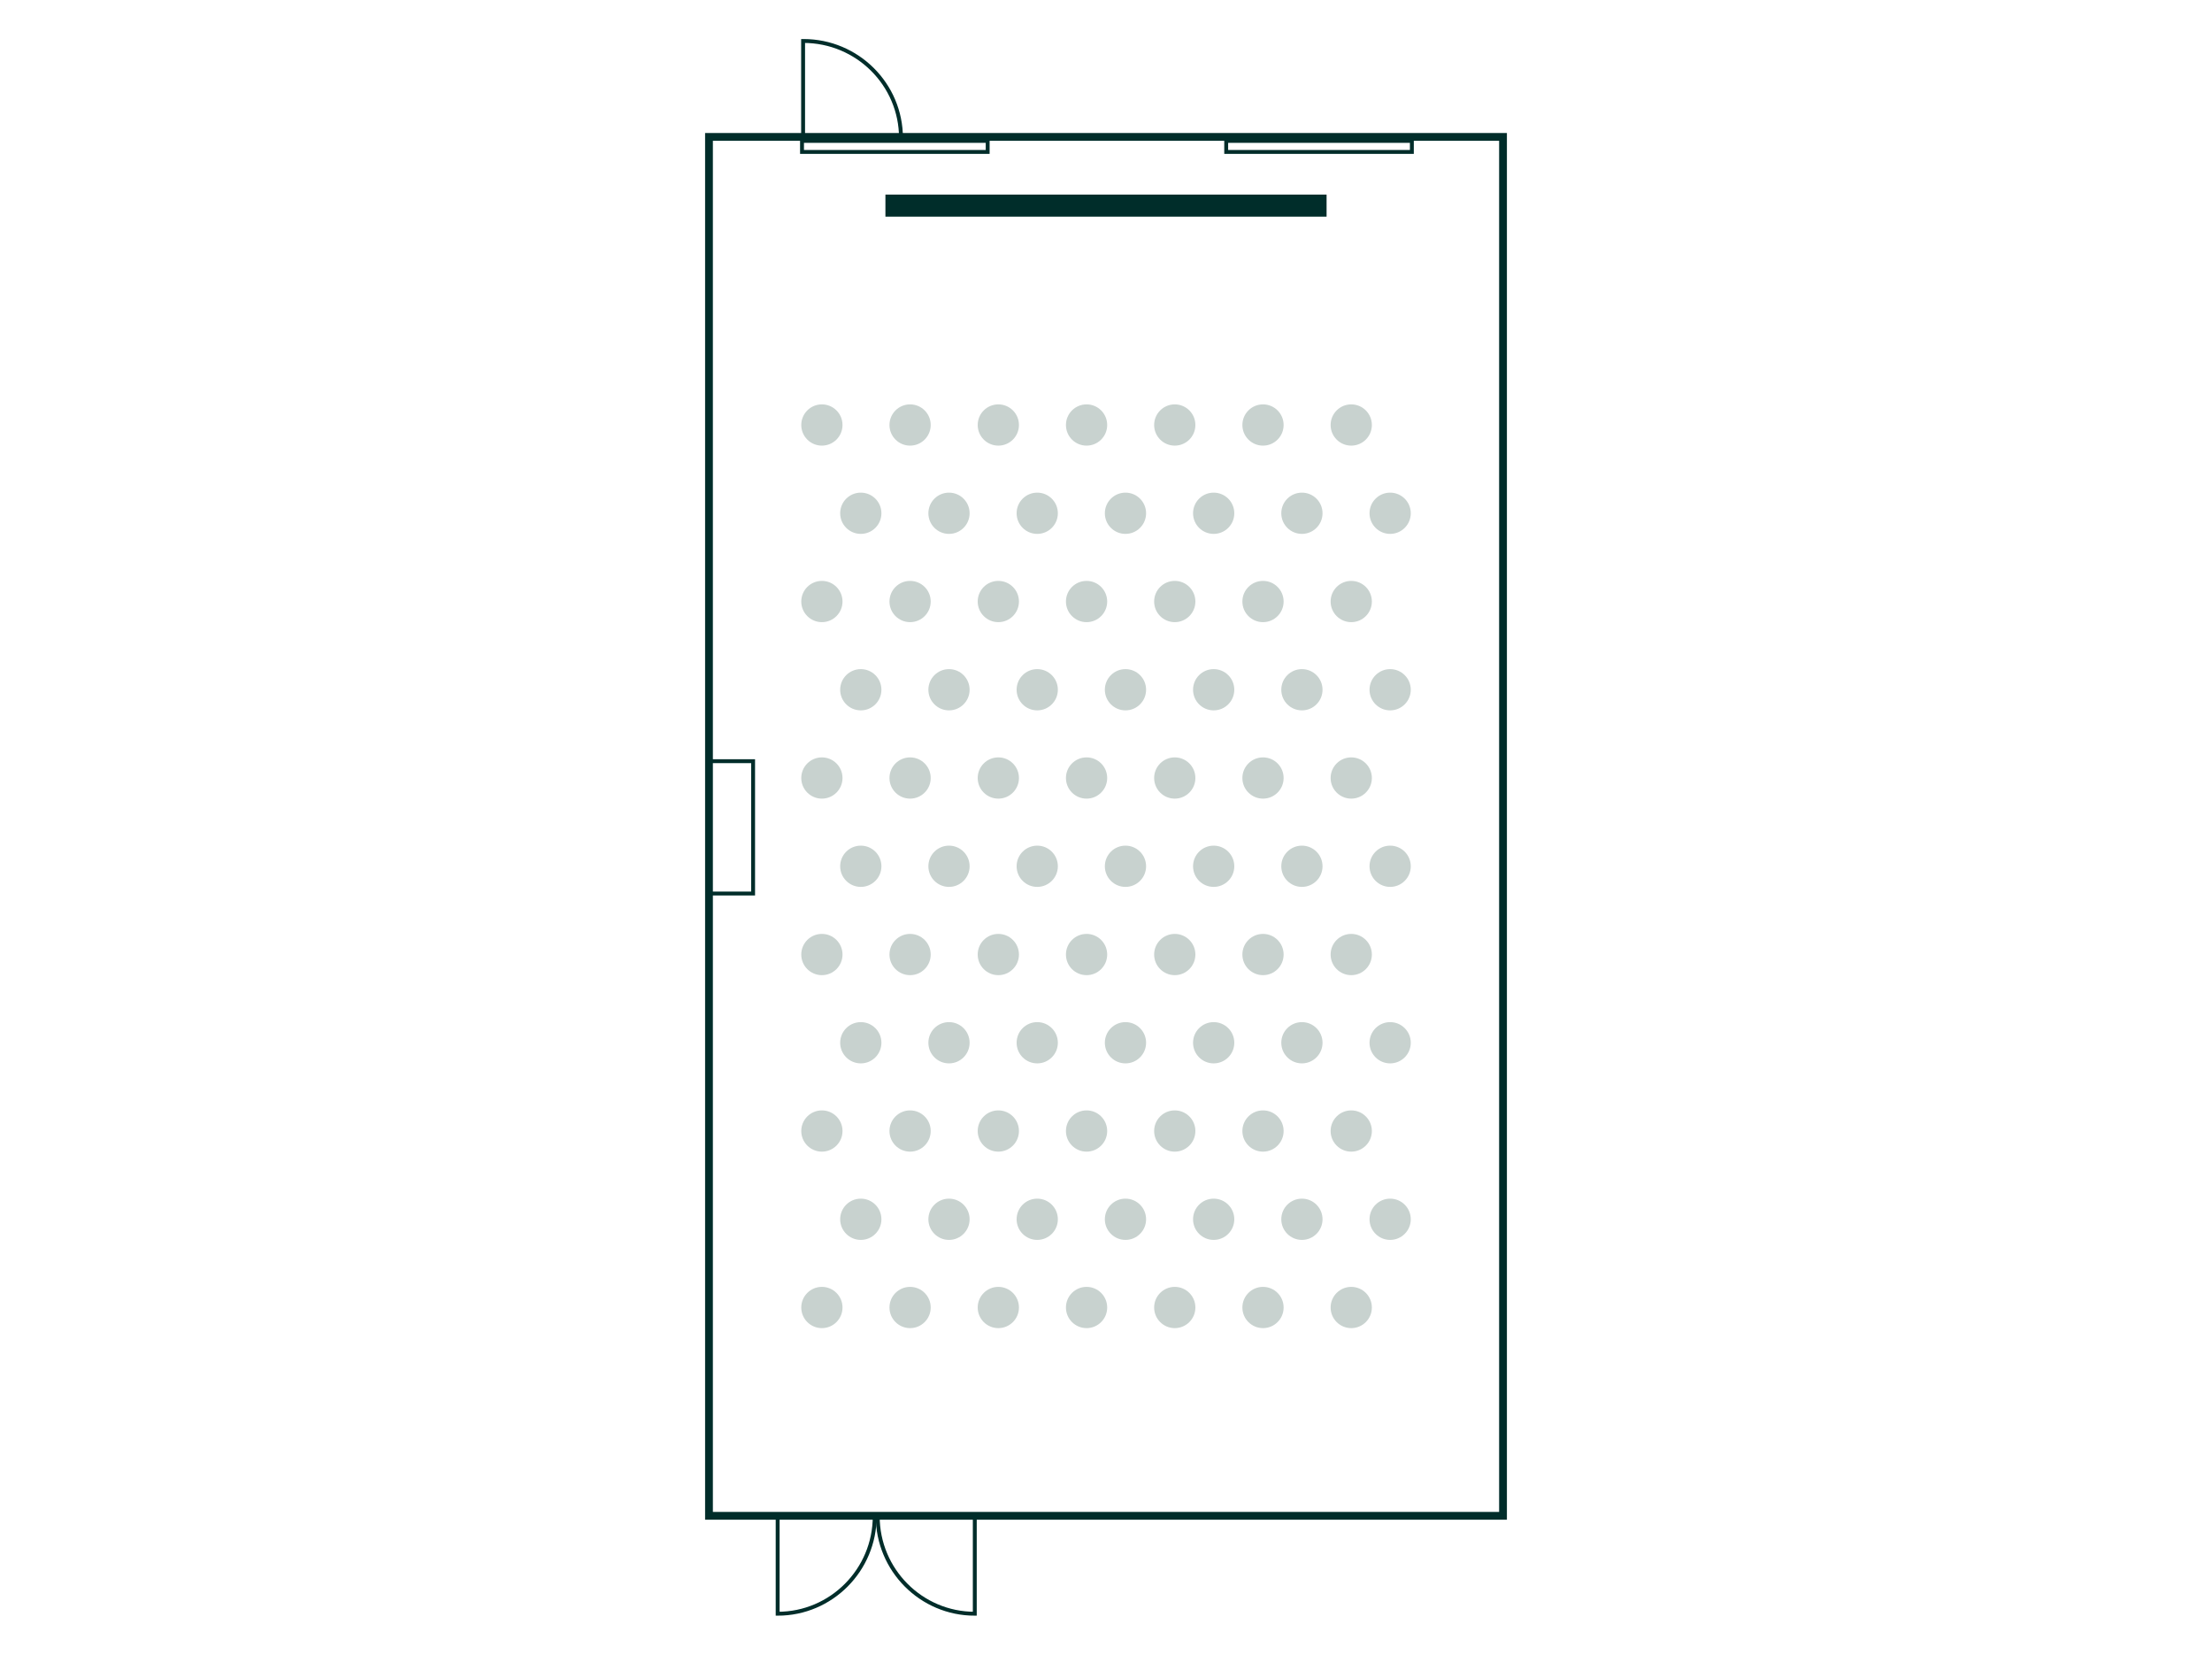 <?xml version="1.0" encoding="UTF-8"?>
<svg xmlns="http://www.w3.org/2000/svg" viewBox="0 0 568.55 425.2">
  <defs>
    <style>
      .cls-1 {
        fill: #002d2a;
      }

      .cls-2, .cls-3 {
        fill: none;
        stroke: #002d2a;
        stroke-miterlimit: 10;
      }

      .cls-3 {
        stroke-width: 2px;
      }

      .cls-4 {
        fill: #c8d2cf;
      }
    </style>
  </defs>
  <g id="Layout">
    <path class="cls-2" d="M206.42,10.53s.06,0,.09,0c13.84,0,25.07,11.17,25.07,24.95h-25.16s0-24.95,0-24.95Z"/>
    <rect class="cls-2" x="206.14" y="36.21" width="47.72" height="2.83" transform="translate(460 75.25) rotate(180)"/>
    <rect class="cls-2" x="315.16" y="36.21" width="47.72" height="2.83" transform="translate(678.05 75.25) rotate(180)"/>
    <rect class="cls-3" x="182.23" y="35.18" width="204.09" height="354.33"/>
    <rect class="cls-2" x="170.89" y="206.93" width="34.02" height="11.34" transform="translate(-24.7 400.5) rotate(-90)"/>
    <g>
      <path class="cls-2" d="M225.6,389.51s0,.06,0,.09c0,13.84,11.17,25.07,24.95,25.07v-25.16s-24.95,0-24.95,0Z"/>
      <path class="cls-2" d="M224.83,389.51s0,.06,0,.09c0,13.84-11.17,25.07-24.95,25.07v-25.16s24.95,0,24.95,0Z"/>
    </g>
  </g>
  <g id="Elemente">
    <g>
      <g>
        <circle class="cls-4" cx="347.31" cy="335.98" r="5.3"/>
        <circle class="cls-4" cx="324.63" cy="335.98" r="5.3"/>
        <circle class="cls-4" cx="301.95" cy="335.98" r="5.3"/>
        <circle class="cls-4" cx="279.28" cy="335.98" r="5.3"/>
        <circle class="cls-4" cx="256.6" cy="335.98" r="5.3"/>
        <circle class="cls-4" cx="233.92" cy="335.98" r="5.3"/>
        <circle class="cls-4" cx="211.25" cy="335.98" r="5.3"/>
      </g>
      <g>
        <circle class="cls-4" cx="357.31" cy="313.31" r="5.3"/>
        <circle class="cls-4" cx="334.63" cy="313.31" r="5.3"/>
        <circle class="cls-4" cx="311.95" cy="313.31" r="5.3"/>
        <circle class="cls-4" cx="289.28" cy="313.31" r="5.3"/>
        <circle class="cls-4" cx="266.6" cy="313.31" r="5.3"/>
        <circle class="cls-4" cx="243.92" cy="313.31" r="5.3"/>
        <circle class="cls-4" cx="221.25" cy="313.31" r="5.3"/>
      </g>
      <g>
        <circle class="cls-4" cx="347.31" cy="290.63" r="5.3"/>
        <circle class="cls-4" cx="324.63" cy="290.63" r="5.3"/>
        <circle class="cls-4" cx="301.95" cy="290.63" r="5.3"/>
        <circle class="cls-4" cx="279.28" cy="290.63" r="5.3"/>
        <circle class="cls-4" cx="256.6" cy="290.63" r="5.3"/>
        <circle class="cls-4" cx="233.92" cy="290.63" r="5.3"/>
        <circle class="cls-4" cx="211.25" cy="290.63" r="5.3"/>
      </g>
      <g>
        <circle class="cls-4" cx="357.31" cy="267.95" r="5.3"/>
        <circle class="cls-4" cx="334.63" cy="267.95" r="5.3"/>
        <circle class="cls-4" cx="311.95" cy="267.95" r="5.3"/>
        <circle class="cls-4" cx="289.28" cy="267.95" r="5.3"/>
        <circle class="cls-4" cx="266.6" cy="267.95" r="5.3"/>
        <circle class="cls-4" cx="243.92" cy="267.95" r="5.3"/>
        <circle class="cls-4" cx="221.25" cy="267.95" r="5.3"/>
      </g>
      <g>
        <circle class="cls-4" cx="347.31" cy="245.28" r="5.3"/>
        <circle class="cls-4" cx="324.63" cy="245.28" r="5.3"/>
        <circle class="cls-4" cx="301.95" cy="245.28" r="5.3"/>
        <circle class="cls-4" cx="279.28" cy="245.28" r="5.3"/>
        <circle class="cls-4" cx="256.6" cy="245.28" r="5.3"/>
        <circle class="cls-4" cx="233.92" cy="245.28" r="5.3"/>
        <circle class="cls-4" cx="211.25" cy="245.28" r="5.3"/>
      </g>
      <g>
        <circle class="cls-4" cx="357.31" cy="222.6" r="5.3"/>
        <circle class="cls-4" cx="334.63" cy="222.6" r="5.3"/>
        <circle class="cls-4" cx="311.95" cy="222.6" r="5.3"/>
        <circle class="cls-4" cx="289.28" cy="222.6" r="5.3"/>
        <circle class="cls-4" cx="266.6" cy="222.6" r="5.3"/>
        <circle class="cls-4" cx="243.92" cy="222.6" r="5.3"/>
        <circle class="cls-4" cx="221.25" cy="222.6" r="5.3"/>
      </g>
      <g>
        <circle class="cls-4" cx="347.31" cy="199.92" r="5.3"/>
        <circle class="cls-4" cx="324.63" cy="199.92" r="5.3"/>
        <circle class="cls-4" cx="301.95" cy="199.92" r="5.3"/>
        <circle class="cls-4" cx="279.28" cy="199.92" r="5.3"/>
        <circle class="cls-4" cx="256.6" cy="199.92" r="5.3"/>
        <circle class="cls-4" cx="233.92" cy="199.92" r="5.3"/>
        <circle class="cls-4" cx="211.25" cy="199.92" r="5.3"/>
      </g>
      <g>
        <circle class="cls-4" cx="357.31" cy="177.24" r="5.3"/>
        <circle class="cls-4" cx="334.63" cy="177.24" r="5.3"/>
        <circle class="cls-4" cx="311.95" cy="177.24" r="5.3"/>
        <circle class="cls-4" cx="289.28" cy="177.24" r="5.3"/>
        <circle class="cls-4" cx="266.6" cy="177.24" r="5.3"/>
        <circle class="cls-4" cx="243.92" cy="177.24" r="5.3"/>
        <circle class="cls-4" cx="221.25" cy="177.24" r="5.3"/>
      </g>
      <g>
        <circle class="cls-4" cx="347.31" cy="154.57" r="5.3"/>
        <circle class="cls-4" cx="324.63" cy="154.57" r="5.3"/>
        <circle class="cls-4" cx="301.95" cy="154.57" r="5.3"/>
        <circle class="cls-4" cx="279.28" cy="154.57" r="5.3"/>
        <circle class="cls-4" cx="256.6" cy="154.57" r="5.3"/>
        <circle class="cls-4" cx="233.92" cy="154.57" r="5.3"/>
        <circle class="cls-4" cx="211.25" cy="154.57" r="5.3"/>
      </g>
      <g>
        <circle class="cls-4" cx="357.31" cy="131.89" r="5.3"/>
        <circle class="cls-4" cx="334.63" cy="131.89" r="5.3"/>
        <circle class="cls-4" cx="311.95" cy="131.89" r="5.3"/>
        <circle class="cls-4" cx="289.28" cy="131.89" r="5.3"/>
        <circle class="cls-4" cx="266.6" cy="131.89" r="5.3"/>
        <circle class="cls-4" cx="243.92" cy="131.89" r="5.3"/>
        <circle class="cls-4" cx="221.25" cy="131.89" r="5.3"/>
      </g>
      <g>
        <circle class="cls-4" cx="347.31" cy="109.21" r="5.3"/>
        <circle class="cls-4" cx="324.63" cy="109.21" r="5.3"/>
        <circle class="cls-4" cx="301.95" cy="109.21" r="5.3"/>
        <circle class="cls-4" cx="279.28" cy="109.21" r="5.3"/>
        <circle class="cls-4" cx="256.6" cy="109.21" r="5.3"/>
        <circle class="cls-4" cx="233.92" cy="109.21" r="5.3"/>
        <circle class="cls-4" cx="211.25" cy="109.21" r="5.3"/>
      </g>
    </g>
    <rect class="cls-1" x="281.44" y="-3.86" width="5.67" height="113.39" transform="translate(231.44 337.11) rotate(-90)"/>
  </g>
</svg>